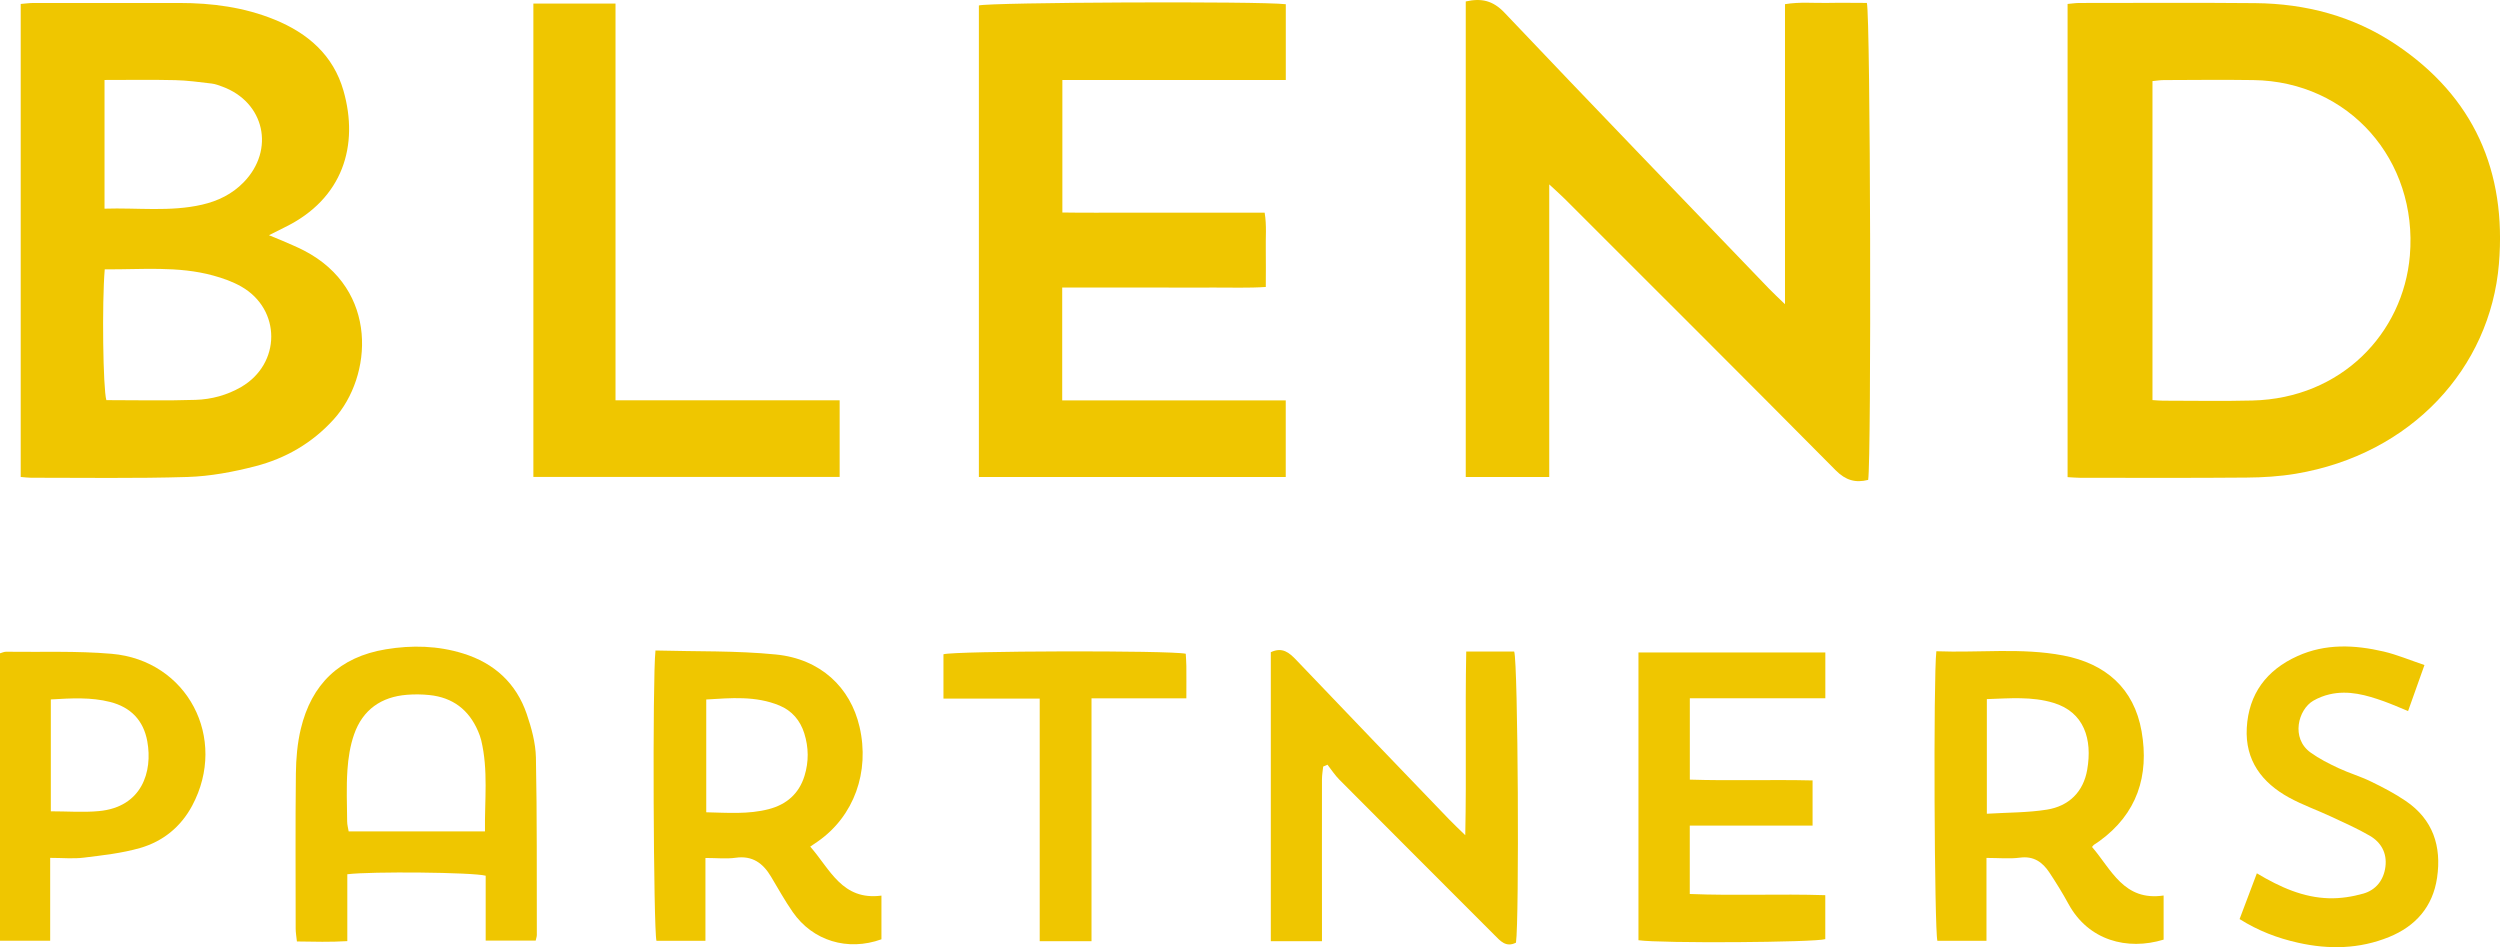 <?xml version="1.0" encoding="UTF-8"?> <svg xmlns="http://www.w3.org/2000/svg" id="a" viewBox="0 0 462.34 175.17"><defs><style>.b{fill:#efc600;}</style></defs><path class="b" d="M382.37,88.24V.73c.82-.07,1.49-.18,2.16-.18,10.84,0,21.69-.07,32.53,.03,9.37,.08,18.19,2.41,26.01,7.64,14.45,9.67,20.5,23.47,19.07,40.6-1.61,19.24-16.17,35.2-37.57,38.79-3,.5-6.07,.69-9.12,.71-10.25,.09-20.5,.04-30.75,.04-.68,0-1.37-.07-2.33-.12h0Zm15.69-14.25c.8,.05,1.38,.11,1.95,.11,5.52,0,11.04,.11,16.56-.03,16.42-.4,27.87-12.43,29.1-26.78,1.5-17.68-11.25-32.23-28.95-32.48-5.52-.08-11.04-.02-16.56,0-.66,0-1.32,.12-2.09,.19v59h-.01Z"></path><path class="b" d="M3.83,88.21V.73c.87-.07,1.63-.18,2.39-.18,8.98,0,17.95,0,26.93,0,6.06,0,12.01,.78,17.66,3.09,6.14,2.51,10.83,6.57,12.71,13.13,2.88,10.06-.04,19.99-10.85,25.26-.86,.42-1.72,.86-2.93,1.47,1.06,.44,1.75,.7,2.43,1,1.35,.6,2.73,1.15,4.04,1.83,13.94,7.21,12.67,23.32,5.51,31.22-3.97,4.39-8.9,7.23-14.52,8.68-4.07,1.05-8.31,1.85-12.5,1.98-9.66,.3-19.33,.13-28.99,.14-.57,0-1.14-.08-1.85-.14h-.03Zm15.54-38.4c-.53,6.25-.32,22.07,.3,24.19,5.49,0,10.99,.13,16.49-.05,2.95-.09,5.84-.87,8.44-2.38,7.39-4.29,7.44-14.34,.03-18.57-1.6-.91-3.4-1.55-5.19-2.04-6.55-1.8-13.23-1.09-20.06-1.15h0Zm-.04-11.22c6.12-.2,12.12,.62,18.04-.74,2.92-.67,5.57-1.95,7.7-4.15,5.83-6,3.87-14.81-3.95-17.68-.64-.24-1.31-.49-1.98-.57-2.24-.26-4.49-.58-6.74-.63-4.3-.1-8.61-.03-13.07-.03v23.8Z"></path><path class="b" d="M286.51,34.1v54.11h-15.44V.27c2.89-.65,5.03-.18,7.17,2.08,16.22,17.1,32.6,34.05,48.93,51.05,.79,.82,1.62,1.58,2.94,2.86V.77c2.78-.45,5.32-.18,7.83-.23,2.46-.05,4.92,0,7.31,0,.67,2.17,.86,84.48,.24,88.21-2.34,.59-4.15,.09-6-1.77-16.66-16.81-33.42-33.52-50.16-50.25-.74-.74-1.53-1.43-2.82-2.63h0Z"></path><path class="b" d="M196.44,53.18v20.87h41.34v14.17h-56.75V1.01c1.98-.58,51.74-.82,56.76-.23V14.8h-41.32v24.5c4.13,.07,8.23,.02,12.33,.03h25.08c.4,2.39,.16,4.63,.21,6.85,.04,2.16,0,4.33,0,6.89-3.24,.22-6.35,.09-9.46,.11-3.16,.02-6.31,0-9.47,0h-18.72Z"></path><path class="b" d="M98.64,.66h15.19V74.03h41.45v14.17h-56.64V.66Z"></path><path class="b" d="M235.02,174.06v-53.45c2.15-1,3.4,.08,4.72,1.46,9.39,9.85,18.83,19.66,28.26,29.47,.79,.83,1.64,1.61,2.98,2.92,.24-11.64-.04-22.6,.18-33.97h8.87c.72,2.16,.95,49.66,.33,53.84-1.86,.95-2.89-.32-4.02-1.45-9.55-9.56-19.11-19.11-28.64-28.69-.83-.83-1.47-1.84-2.2-2.77l-.8,.35c-.08,.79-.22,1.58-.22,2.38-.02,8.88,0,17.76,0,26.63v3.28h-9.45Z"></path><path class="b" d="M358.1,120.44c7.95,.31,15.76-.69,23.46,.78,7.8,1.49,13.1,6.03,14.5,14.04,1.43,8.19-.82,15.24-7.83,20.31-.32,.23-.66,.43-.98,.66-.08,.05-.13,.14-.36,.4,3.59,4.17,5.88,10.07,13.24,8.98v8.16c-6.72,2.05-13.91,.17-17.6-6.61-1.08-1.99-2.28-3.92-3.53-5.81-1.27-1.91-2.89-3.08-5.44-2.74-1.92,.25-3.9,.05-6.19,.05v15.33h-9.08c-.55-2.08-.76-48.6-.19-53.55h0Zm9.34,30.05c3.91-.24,7.56-.19,11.11-.76,4.06-.65,6.74-3.27,7.45-7.38,.98-5.64-.55-10.65-6.24-12.37-4.01-1.21-8.11-.83-12.32-.69v21.2Z"></path><path class="b" d="M121.25,120.3c7.53,.21,14.94,.01,22.25,.74,8.23,.82,13.77,6.06,15.46,13.38,1.93,8.34-1.03,16.51-7.68,21.17-.4,.28-.8,.55-1.44,.98,3.68,4.18,5.9,10.02,13.17,9.06v8.08c-6.23,2.25-12.71,.3-16.41-5.05-1.46-2.1-2.7-4.35-4.02-6.55-1.48-2.47-3.42-3.92-6.53-3.48-1.72,.24-3.5,.04-5.59,.04v15.32h-9.06c-.55-2.13-.76-48.49-.18-53.69h.03Zm9.36,29.92c3.97,.09,7.8,.4,11.56-.58,3.27-.85,5.59-2.84,6.61-6.15,.81-2.62,.78-5.26-.04-7.87-.75-2.38-2.27-4.18-4.58-5.14-4.41-1.83-8.99-1.39-13.55-1.12v20.85h0Z"></path><path class="b" d="M64.23,161.69v12.36c-3.15,.19-6.14,.11-9.32,.06-.09-.89-.23-1.64-.23-2.39,0-9.56-.07-19.13,.04-28.69,.03-2.74,.27-5.54,.9-8.2,1.98-8.31,7.18-13.34,15.73-14.75,4.84-.8,9.63-.68,14.32,.78,5.73,1.78,9.79,5.48,11.74,11.18,.88,2.58,1.64,5.35,1.7,8.04,.22,10.94,.14,21.88,.17,32.83,0,.28-.11,.56-.21,1.04h-9.25v-12c-2.39-.64-21.19-.82-25.59-.27h0Zm25.46-7.94c-.08-5.75,.63-11.33-.7-16.86-.14-.57-.35-1.13-.58-1.67-1.7-3.97-4.7-6.24-9-6.68-1.37-.14-2.76-.16-4.13-.05-4.78,.37-8.2,2.77-9.79,7.31-.74,2.1-1.09,4.4-1.24,6.63-.21,3.14-.08,6.3-.05,9.46,0,.64,.19,1.29,.28,1.87h25.21Z"></path><path class="b" d="M337.57,120.66v8.48h-25.06v15.04c7.53,.24,15.06-.03,22.7,.15v8.35h-22.71v12.65c8.28,.34,16.6-.05,25.06,.22v8.13c-1.96,.61-30.33,.81-34.55,.2v-53.22h34.56Z"></path><path class="b" d="M0,120.82c.39-.11,.76-.3,1.13-.29,6.5,.09,13.04-.18,19.5,.38,14.03,1.2,21.57,15.63,14.91,28.09-2.11,3.94-5.42,6.61-9.62,7.82-3.37,.97-6.93,1.36-10.44,1.79-1.93,.24-3.91,.04-6.2,.04v15.33H0v-53.17H0Zm9.4,8.52v20.7c3.07,0,6.01,.23,8.9-.04,7.97-.75,9.96-7.31,8.94-12.91-.71-3.89-3.07-6.3-6.86-7.27-3.56-.91-7.18-.69-10.98-.47h0Z"></path><path class="b" d="M417.36,161.5c4.37,2.61,8.61,4.49,13.34,4.62,2.12,.06,4.32-.28,6.36-.86,2.35-.67,3.78-2.51,4.09-4.97,.32-2.51-.78-4.5-2.89-5.73-2.29-1.33-4.73-2.41-7.13-3.53-2.59-1.21-5.3-2.16-7.8-3.53-5.03-2.76-8.15-6.89-7.82-12.89,.35-6.3,3.66-10.69,9.36-13.27,5.19-2.35,10.58-2.1,15.95-.85,2.46,.58,4.83,1.58,7.55,2.5-1.07,2.99-2.01,5.63-3.03,8.51-1.58-.64-2.99-1.27-4.43-1.79-3.27-1.17-6.6-2.12-10.11-1.3-1.04,.24-2.07,.65-2.99,1.18-2.78,1.61-4.21,6.92-.49,9.59,1.58,1.14,3.37,2.04,5.14,2.87,1.96,.92,4.06,1.53,6.01,2.48,2.21,1.07,4.41,2.22,6.44,3.6,5.04,3.42,6.65,8.38,5.79,14.21-.79,5.36-3.97,8.95-8.88,10.95-5.47,2.22-11.13,2.34-16.85,1.05-3.76-.84-7.31-2.18-10.79-4.37,1.07-2.83,2.06-5.48,3.2-8.48h-.02Z"></path><path class="b" d="M201.86,174.06h-9.58v-44.86h-17.8v-8.2c2.09-.64,41.8-.75,44.81-.1,.04,.75,.1,1.52,.11,2.3,.02,1.86,0,3.72,0,5.94h-17.54v44.93h0Z"></path></svg> 